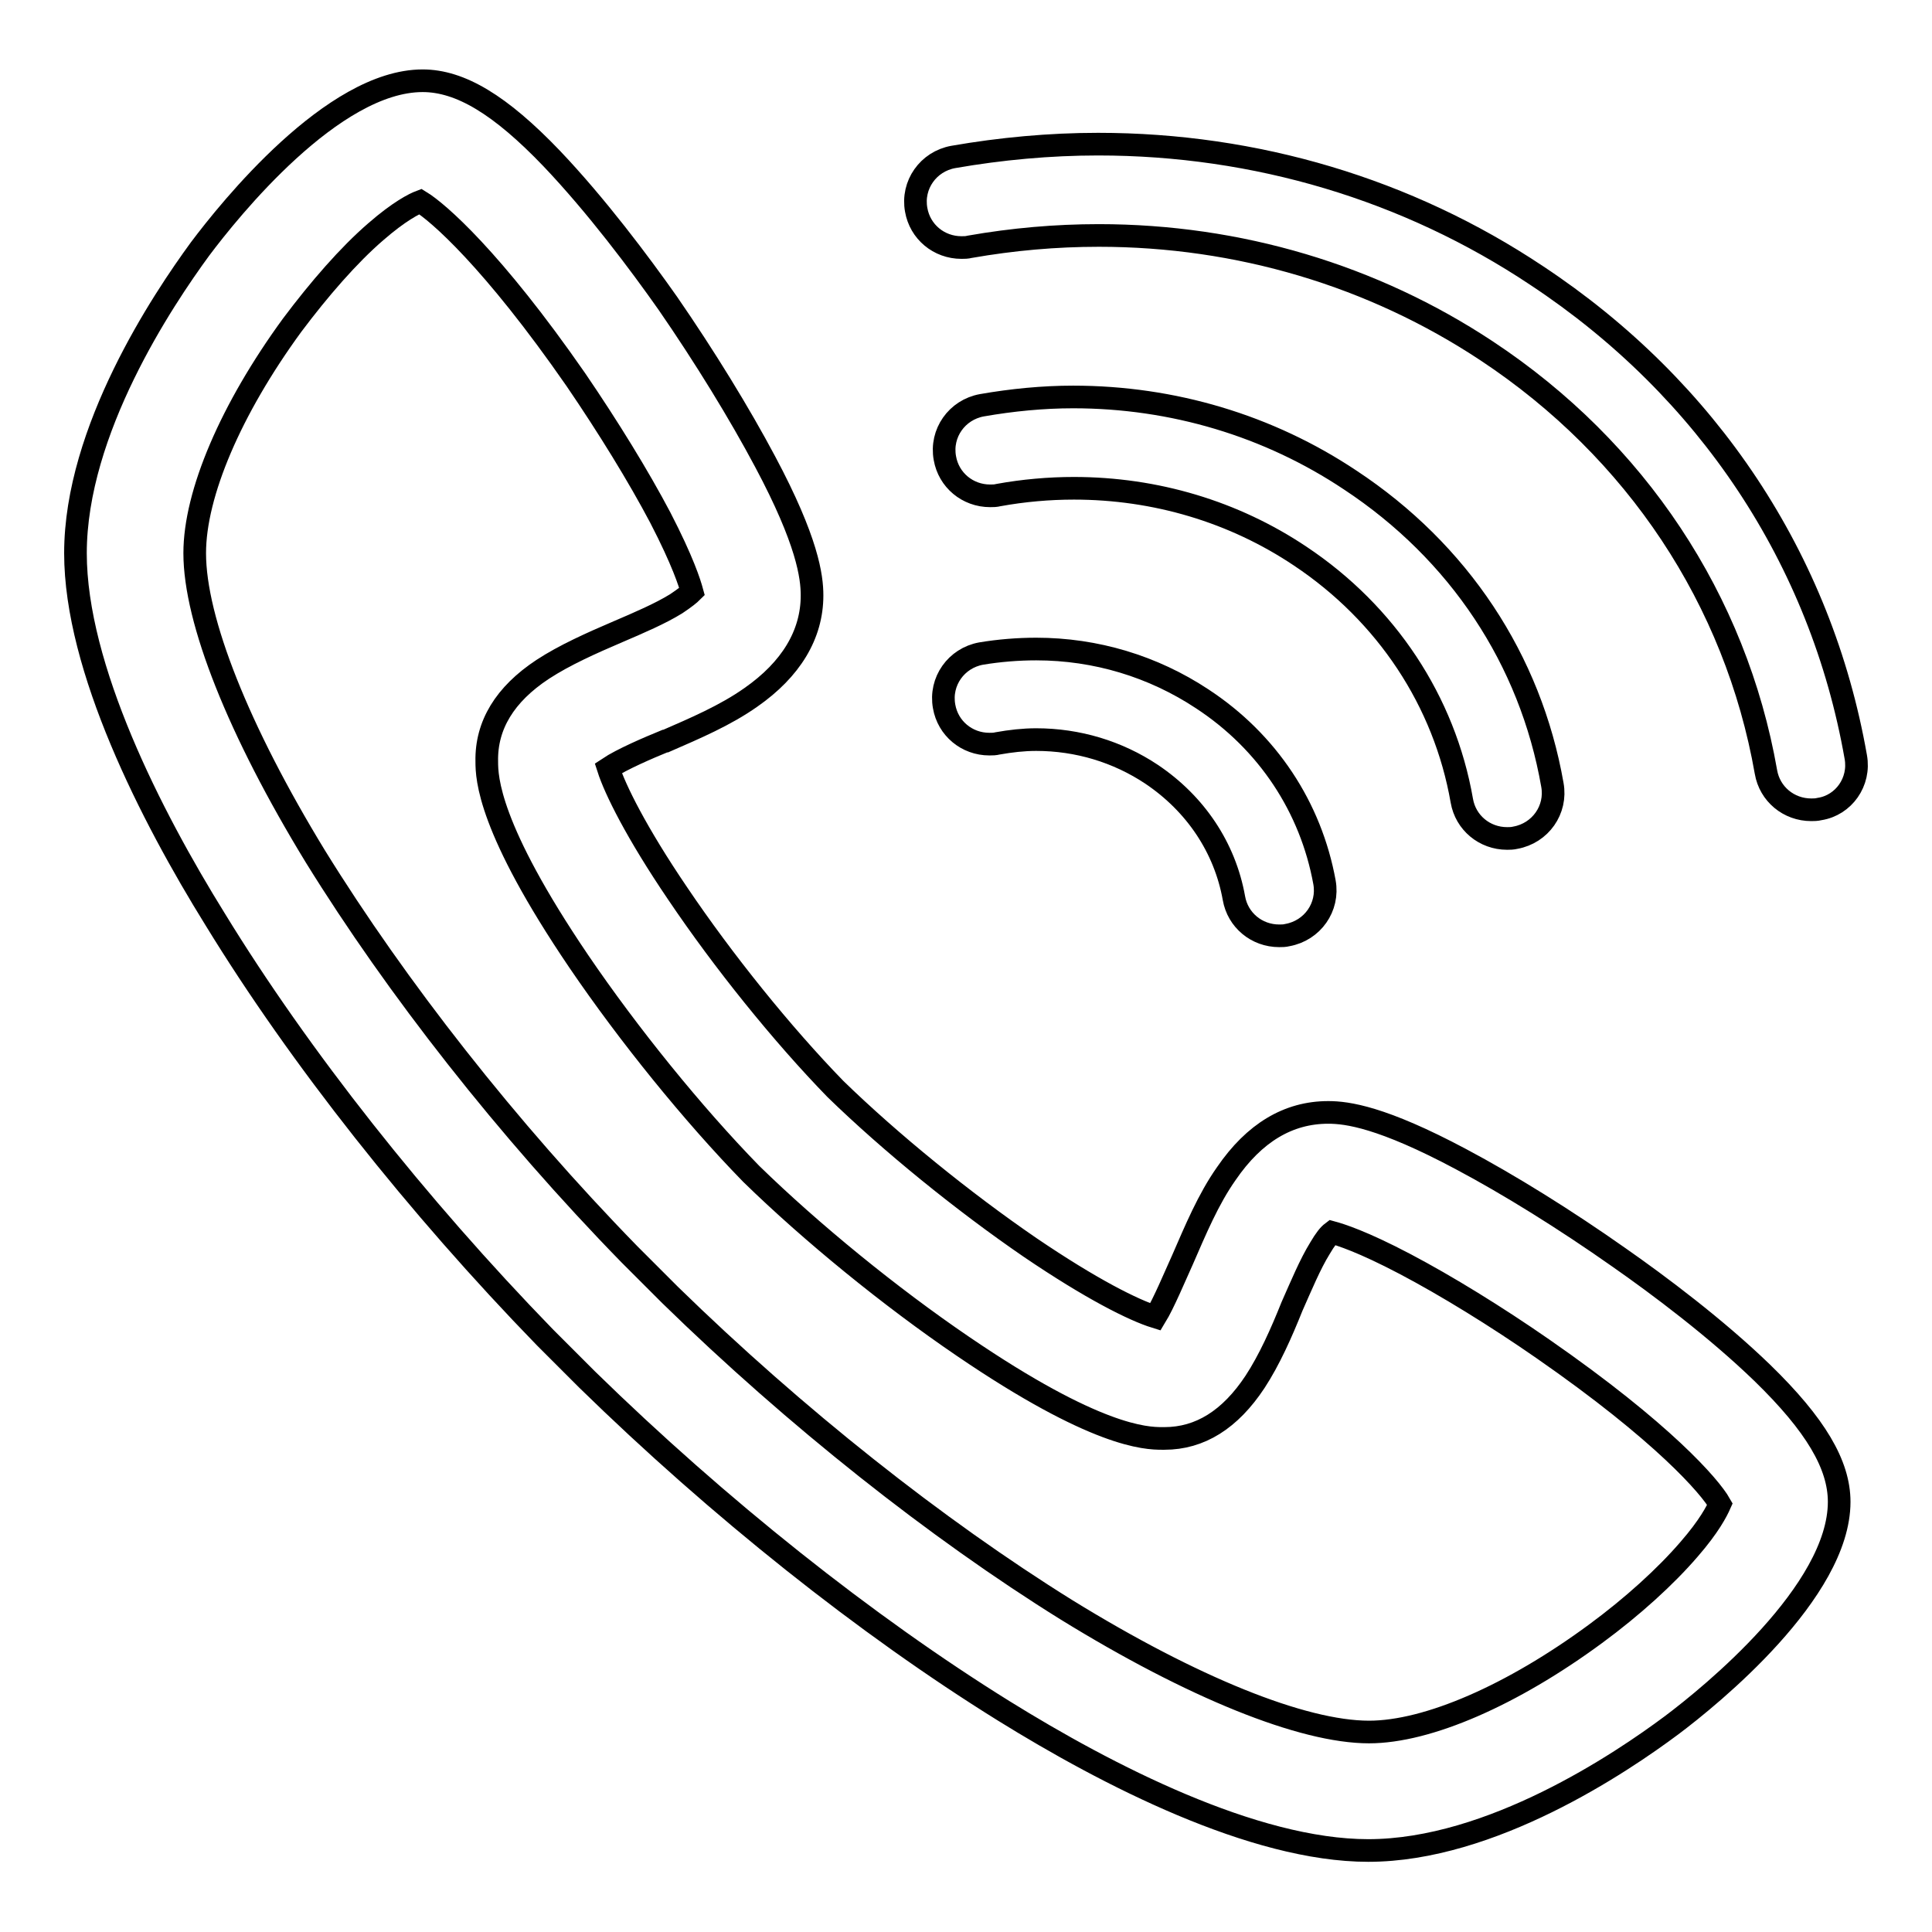 <?xml version="1.0" encoding="utf-8"?>
<!-- Svg Vector Icons : http://www.onlinewebfonts.com/icon -->
<!DOCTYPE svg PUBLIC "-//W3C//DTD SVG 1.1//EN" "http://www.w3.org/Graphics/SVG/1.1/DTD/svg11.dtd">
<svg version="1.1" xmlns="http://www.w3.org/2000/svg" xmlns:xlink="http://www.w3.org/1999/xlink" x="0px" y="0px" viewBox="0 0 256 256" enable-background="new 0 0 256 256" xml:space="preserve">
<g> <path stroke-width="3" fill-opacity="0" stroke="#000000"  d="M193.7,106.1c0.5,2.9,3,5,6,5c0.3,0,0.7,0,1.1-0.1c3.3-0.6,5.5-3.7,4.9-7c-2.9-16.6-12.4-30.9-26.8-40.4 c-10.8-7.2-23.5-11-36.7-11c-4,0-8.1,0.4-12.1,1.1c-3.3,0.6-5.5,3.7-4.9,7c0.5,2.9,3,5,6,5c0.4,0,0.7,0,1.1-0.1 c3.3-0.6,6.7-0.9,10-0.9c10.8,0,21.2,3.1,30,9C183.7,81.3,191.4,92.9,193.7,106.1L193.7,106.1z M233.5,181.9 c-6.1-5.9-13.7-11.6-19-15.3c-7.1-5-14.5-9.6-20.9-13c-10.5-5.6-15.1-6.2-17.6-6.2c-5.3,0-9.8,2.7-13.5,8.1 c-2.4,3.4-4.1,7.5-5.8,11.4c-1,2.2-2.5,5.8-3.6,7.6c-2.9-0.9-8.5-3.7-16.6-9.2c-8.9-6.1-18.5-13.9-25.8-21 c-7.1-7.3-14.9-17-20.9-25.9c-5.5-8.1-8.3-13.8-9.2-16.6c1.8-1.2,5.3-2.7,7.5-3.6l0.1,0c3.9-1.7,7.9-3.4,11.3-5.8 c5.3-3.7,8.1-8.3,8.1-13.5c0-2.5-0.6-7.2-6.2-17.7c-3.4-6.4-8-13.9-12.9-21C84.7,34.8,79,27.2,73.1,21C66.3,13.9,61,10.7,56,10.7 c-11.9,0-25.6,17.1-29.5,22.3C21.6,39.7,10,57,10,73.3c0,15.2,10,34.8,18.5,48.5c11.2,18.3,26.8,38,43.7,55.4l5.5,5.5l0.1,0.1 c17.4,17,37,32.6,55.2,43.9c13.7,8.5,33.1,18.5,48.3,18.5c16.3,0,33.5-11.6,40.2-16.6c5.2-3.9,22.2-17.7,22.2-29.6 C243.7,194.1,240.6,188.8,233.5,181.9L233.5,181.9z M223.8,205.3c-3.1,3.6-7.5,7.6-12.4,11.2c-11,8.1-22.2,13-30,13 c-8.8,0-23.4-5.9-40.1-16.2c-17.2-10.7-35.9-25.5-52.5-41.7l-5.4-5.4c-16.2-16.6-30.9-35.4-41.6-52.7 C31.6,96.8,25.8,82.2,25.8,73.3c0-7.9,4.8-19.1,12.9-30.2c3.6-4.8,7.5-9.3,11.1-12.4c3.1-2.7,5.1-3.7,5.9-4 c2.3,1.4,9.5,7.6,20.6,23.6c4.3,6.3,8.3,12.8,11.2,18.3c3,5.8,3.9,8.7,4.2,9.8c-0.3,0.3-0.9,0.8-2.1,1.6c-2.1,1.3-4.9,2.5-7.7,3.7 c-3.5,1.5-7.1,3.1-10,5c-5,3.3-7.5,7.4-7.4,12.2c0,2.2,0.2,8.8,12.2,26.5c6.6,9.7,15.1,20.2,22.8,28.1l0.1,0.1 c7.9,7.7,18.3,16.2,28,22.8c17.6,12,24.2,12.2,26.4,12.2c0.1,0,0.2,0,0.3,0c4.7,0,8.7-2.5,12-7.5c1.9-2.9,3.5-6.5,4.9-10 c1.2-2.7,2.4-5.6,3.7-7.7c0.7-1.2,1.2-1.8,1.6-2.1c1.1,0.3,4,1.2,9.7,4.2c5.5,2.9,12,6.9,18.2,11.2c16,11.1,22.2,18.3,23.5,20.6 C227.5,200.2,226.5,202.2,223.8,205.3L223.8,205.3z"/> <path stroke-width="3" fill-opacity="0" stroke="#000000"  d="M159.3,92.6c-6.5-4.3-14.1-6.6-22-6.6c-2.4,0-4.9,0.2-7.3,0.6c-3.3,0.6-5.5,3.7-4.9,7c0.5,2.9,3,5,6,5 c0.4,0,0.7,0,1.1-0.1c1.7-0.3,3.4-0.5,5.1-0.5c5.5,0,10.8,1.6,15.3,4.6c5.8,3.9,9.7,9.7,10.9,16.4c0.5,2.9,3,5,6,5 c0.4,0,0.7,0,1.1-0.1c3.3-0.6,5.5-3.7,4.9-7C173.7,107,168,98.3,159.3,92.6L159.3,92.6z M245.9,100.3 c-4.6-26.2-19.6-48.8-42.3-63.8c-17.1-11.4-37.2-17.4-58.1-17.4c-6.4,0-12.9,0.6-19.2,1.7c-3.3,0.6-5.5,3.7-4.9,7c0.5,2.9,3,5,6,5 c0.4,0,0.7,0,1.1-0.1c5.7-1,11.4-1.5,17.1-1.5c18.5,0,36.3,5.3,51.4,15.3c19.8,13.1,33,33,37,55.8c0.5,2.9,3,5,6,5 c0.3,0,0.7,0,1.1-0.1C244.3,106.7,246.5,103.6,245.9,100.3L245.9,100.3z"/></g>
</svg>